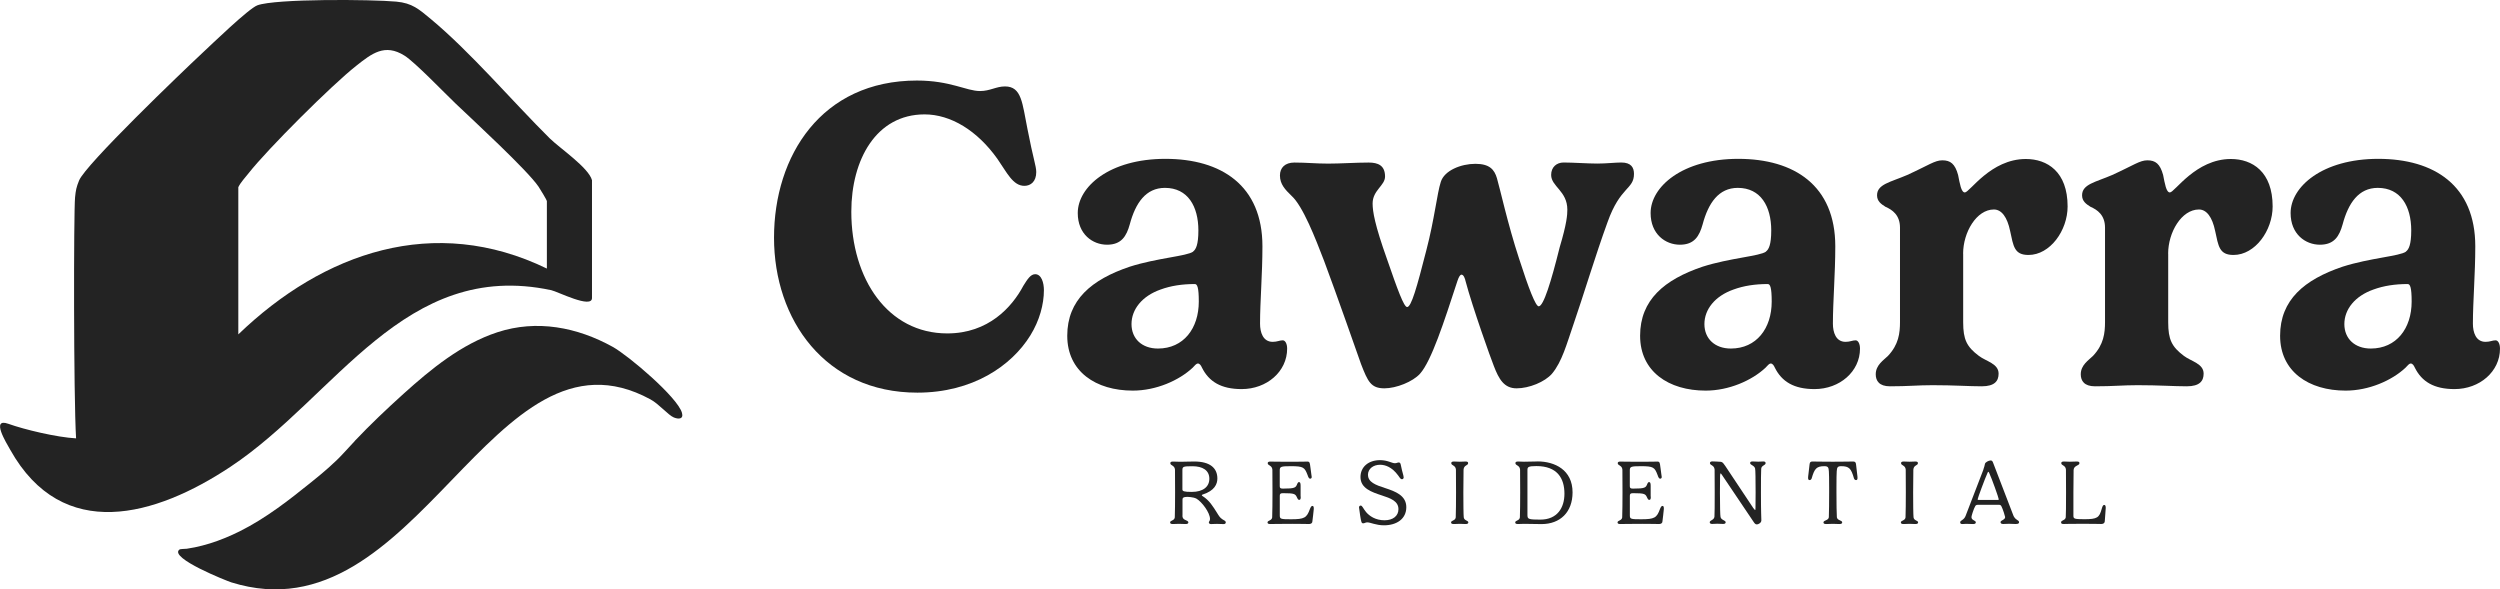 <?xml version="1.0" encoding="UTF-8"?><svg id="Layer_2" xmlns="http://www.w3.org/2000/svg" viewBox="0 0 492.62 116.14"><defs><style>.cls-1{fill:#232323;}</style></defs><g id="Layer_1-2"><path class="cls-1" d="M69.93,86.88c-.67.71-1.34,1.42-1.99,2.15-1.96,2.17-4.22,4.06-6.49,5.89-4.49,3.62-9.04,7.19-14.23,9.78-1.89.94-3.84,1.75-5.86,2.38-.98.3-1.97.56-2.98.77-.52.11-1.05.2-1.58.28-.31.05-1.24,0-1.47.18-2.02,1.65,9.4,6.18,10.27,6.45,36.77,11.46,51.35-53.05,82.56-36.07,1.72.93,3.51,3.12,4.62,3.57.88.36,1.96.39,1.6-.91-.86-3.07-10.53-11.27-13.64-13-7.02-3.89-14.98-5.42-22.73-2.88-7.09,2.33-13.05,7.22-18.51,12.14-3.32,3-6.52,6.03-9.58,9.26Z"/><path class="cls-1" d="M108.4,27.34c-7.47-7.41-15.59-17-23.51-23.59-2.34-1.94-3.65-3.14-6.81-3.43-4.88-.45-23.8-.6-27.37.73-1.72.64-8.92,7.61-10.96,9.51-3.89,3.63-22.9,21.86-24.17,25.01-.53,1.31-.65,1.91-.79,3.31-.28,2.85-.3,39.19.2,47.5-3.81-.21-10.14-1.72-13.35-2.87-3.5-1.25-.39,3.76.37,5.11,10.33,18.45,28.67,13.14,43.4,3.36,20.81-13.81,34.27-40.95,63.21-34.8,1.25.27,8.03,3.74,8.03,1.54v-23.21c-.64-2.46-6.42-6.37-8.24-8.17ZM107.76,52.92c-22.19-10.77-43.99-3.2-60.8,12.97v-29.01c.52-1.04,1.33-1.85,2.03-2.75,3.75-4.77,16.4-17.38,21.19-21.15,3.09-2.44,5.63-4.47,9.54-2.01,2.05,1.29,7.77,7.25,10.04,9.42,3.46,3.3,14.2,13.18,16.37,16.41.33.49,1.63,2.65,1.63,2.81v13.31Z"/><path class="cls-1" d="M180.67,15.87c6.63,0,9.73,2.07,12.45,2.07,1.94,0,3.19-.91,4.91-.91,3.32,0,3.4,3.32,4.44,8.44,1.12,5.81,1.72,7.24,1.72,8.44,0,1.85-1.08,2.71-2.33,2.71-2.28,0-3.45-2.63-5.34-5.34-3.96-5.55-9.17-8.74-14.34-8.74-9.52,0-14.43,8.92-14.43,19.17,0,13.27,7.19,23.99,18.91,23.99,8.1,0,12.75-5.17,14.99-9.39.78-1.25,1.42-2.28,2.33-2.28,1.25,0,1.72,1.72,1.72,3.14,0,2.8-.86,5.99-2.67,8.92-3.7,5.99-11.37,11.28-22.26,11.28-18.18,0-28.25-14.38-28.25-30.53s9.35-30.97,28.17-30.97Z"/><path class="cls-1" d="M235.11,49.55c.52-.39,1.03-1.29,1.03-4.13,0-4.74-2.07-8.4-6.59-8.4-3.79,0-5.81,3.01-6.93,7.19-.65,2.33-1.64,4.01-4.48,4.01s-5.77-2.07-5.77-6.24c0-5.17,6.24-10.68,17.27-10.68s19.12,5.25,19.12,17.23c0,5.51-.47,10.85-.47,15.25,0,1.68.56,3.58,2.5,3.58.9,0,1.33-.3,1.98-.3.47,0,.86.65.86,1.64,0,4.52-4.01,7.97-8.96,7.97-4.05,0-6.46-1.46-7.84-4.26-.17-.39-.43-.78-.78-.78s-.69.47-1.03.82c-2.71,2.54-7.24,4.52-11.8,4.52-7.28,0-12.92-3.75-12.92-10.81s4.78-11.07,12.32-13.61c5.38-1.72,11.28-2.07,12.49-2.97ZM235.45,55.97c-2.5,0-4.74.34-6.76,1.08-3.66,1.29-5.73,3.92-5.73,6.81s2.07,4.82,5.21,4.82c5.04,0,8.05-3.96,8.05-9.26,0-2.8-.3-3.45-.78-3.45Z"/><path class="cls-1" d="M288,54.12c-.26,0-.52.34-.82,1.25-2.67,8.18-5.13,15.76-7.36,18.26-1.42,1.59-4.69,2.89-7.02,2.89-2.67,0-3.27-1.33-4.61-4.78-.56-1.59-4.95-14.13-7.28-20.33-1.72-4.48-4.18-10.81-6.42-12.83-1.25-1.21-2.28-2.28-2.28-4.01,0-1.51.99-2.54,2.84-2.54,2.41,0,4.22.21,6.67.21s5.43-.21,7.97-.21c1.85,0,3.23.56,3.23,2.76,0,1.77-2.45,2.71-2.45,5.3,0,1.59.43,4.22,2.84,10.98,2.07,5.99,3.32,9.43,3.96,9.43.82,0,1.9-3.79,3.79-11.2,1.59-6.07,2.11-11.2,2.84-13.44.69-2.28,4.01-3.58,6.81-3.58s3.75,1.12,4.26,2.84c.52,1.72,2.15,9.13,4.35,15.81,1.94,6.03,3.27,9.43,3.88,9.43.95,0,2.45-4.87,4.13-11.63,1.42-4.74,1.51-6.42,1.51-7.41,0-3.7-3.19-4.56-3.19-6.85,0-1.55,1.08-2.45,2.45-2.45,1.85,0,4.82.21,6.63.21s3.53-.21,4.74-.21c1.98,0,2.5,1.03,2.5,2.24,0,3.1-2.71,2.45-5.21,9.52-2.33,6.37-4.91,14.94-6.68,20.03-1.38,4.01-2.28,7.45-4.26,9.82-1.42,1.64-4.52,2.89-6.98,2.89s-3.49-1.81-4.48-4.39c-.6-1.47-4.22-11.63-5.56-16.67-.13-.6-.39-1.34-.82-1.34Z"/><path class="cls-1" d="M347.99,49.55c.52-.39,1.03-1.29,1.03-4.13,0-4.74-2.07-8.4-6.59-8.4-3.79,0-5.81,3.01-6.93,7.19-.65,2.33-1.64,4.01-4.48,4.01s-5.77-2.07-5.77-6.24c0-5.17,6.24-10.68,17.27-10.68s19.12,5.25,19.12,17.23c0,5.51-.47,10.85-.47,15.25,0,1.68.56,3.58,2.5,3.58.9,0,1.33-.3,1.98-.3.47,0,.86.65.86,1.64,0,4.52-4.01,7.97-8.96,7.97-4.05,0-6.46-1.46-7.84-4.26-.17-.39-.43-.78-.78-.78s-.69.47-1.03.82c-2.71,2.54-7.24,4.52-11.8,4.52-7.28,0-12.92-3.75-12.92-10.81s4.78-11.07,12.32-13.61c5.38-1.72,11.28-2.07,12.49-2.97ZM348.34,55.97c-2.5,0-4.74.34-6.76,1.08-3.66,1.29-5.73,3.92-5.73,6.81s2.07,4.82,5.21,4.82c5.04,0,8.05-3.96,8.05-9.26,0-2.8-.3-3.45-.78-3.45Z"/><path class="cls-1" d="M386.84,49.98v13.52c0,3.4.69,4.82,3.1,6.63,1.42,1.08,3.88,1.51,3.88,3.49,0,1.46-.78,2.5-3.32,2.5s-5.43-.22-9.69-.22c-2.93,0-4.74.22-8.4.22-2.11,0-2.8-1.08-2.8-2.37,0-1.85,1.59-2.8,2.41-3.62,2.11-2.24,2.37-4.48,2.37-6.68v-18.6c0-2.5-1.55-3.53-2.84-4.09-.9-.56-1.68-1.12-1.68-2.28,0-2.2,2.67-2.58,5.94-4,4.26-1.94,5.43-2.89,6.93-2.89,1.59,0,2.5.69,3.1,2.89.34,1.68.6,3.44,1.33,3.44.95,0,5.08-6.59,12.02-6.59,4.22,0,8.23,2.5,8.23,9.35,0,4.74-3.45,9.56-7.71,9.56-2.84,0-2.97-1.77-3.62-4.74-.56-2.71-1.68-4.22-3.19-4.22-3.45,0-6.07,4.52-6.07,8.7Z"/><path class="cls-1" d="M427.24,49.98v13.52c0,3.4.69,4.82,3.1,6.63,1.42,1.08,3.88,1.51,3.88,3.49,0,1.46-.78,2.5-3.32,2.5s-5.43-.22-9.69-.22c-2.93,0-4.74.22-8.4.22-2.11,0-2.8-1.08-2.8-2.37,0-1.85,1.59-2.8,2.41-3.62,2.11-2.24,2.37-4.48,2.37-6.68v-18.6c0-2.5-1.55-3.53-2.84-4.09-.9-.56-1.68-1.12-1.68-2.28,0-2.2,2.67-2.58,5.94-4,4.26-1.94,5.43-2.89,6.93-2.89,1.59,0,2.5.69,3.1,2.89.34,1.68.6,3.44,1.33,3.44.95,0,5.08-6.59,12.02-6.59,4.22,0,8.23,2.5,8.23,9.35,0,4.74-3.45,9.56-7.71,9.56-2.84,0-2.97-1.77-3.62-4.74-.56-2.71-1.68-4.22-3.19-4.22-3.45,0-6.07,4.52-6.07,8.7Z"/><path class="cls-1" d="M474.1,49.55c.52-.39,1.03-1.29,1.03-4.13,0-4.74-2.07-8.4-6.59-8.4-3.79,0-5.81,3.01-6.93,7.19-.65,2.33-1.64,4.01-4.48,4.01s-5.77-2.07-5.77-6.24c0-5.17,6.24-10.68,17.27-10.68s19.12,5.25,19.12,17.23c0,5.51-.47,10.85-.47,15.25,0,1.68.56,3.58,2.5,3.58.9,0,1.33-.3,1.98-.3.47,0,.86.65.86,1.64,0,4.52-4.01,7.97-8.96,7.97-4.05,0-6.46-1.46-7.84-4.26-.17-.39-.43-.78-.78-.78s-.69.47-1.03.82c-2.71,2.54-7.24,4.52-11.8,4.52-7.28,0-12.92-3.75-12.92-10.81s4.78-11.07,12.32-13.61c5.38-1.72,11.28-2.07,12.49-2.97ZM474.44,55.97c-2.5,0-4.74.34-6.76,1.08-3.66,1.29-5.73,3.92-5.73,6.81s2.07,4.82,5.21,4.82c5.04,0,8.05-3.96,8.05-9.26,0-2.8-.3-3.45-.78-3.45Z"/><path class="cls-1" d="M232.99,101.6c0,.47.21.7.56.85.3.14.61.23.61.5,0,.17-.14.31-.52.31-.25,0-.98-.04-1.35-.04-.47,0-.95.04-1.2.04-.4,0-.52-.13-.52-.31,0-.43.83-.32.92-.99.04-.32.06-3.77.06-4.92,0-.82,0-4.23-.02-4.49-.07-.9-.92-.78-.92-1.28,0-.15.08-.32.5-.32.31,0,.81.04,1.48.04.94,0,1.45-.05,2.75-.05,3.07,0,4.54,1.27,4.54,3.35,0,1.07-.52,2.41-2.93,3.17-.08.04-.13.07-.13.13s.05.11.14.16c1.35.85,2.03,2.01,2.83,3.27.36.58.58.99,1.1,1.32.4.24.65.32.65.59,0,.25-.21.34-.42.34-.33,0-.91-.04-1.31-.04-.6,0-.97.04-1.17.04-.25,0-.44-.14-.44-.3,0-.26.23-.27.23-.7,0-1.28-1.63-3.41-2.67-4.01-.63-.34-1.75-.35-1.85-.35-.72,0-.9.19-.9.52v3.18ZM234.97,91.87c-1.87,0-1.98.08-1.98.82v3.74c0,.37.31.5,1.85.5,2.23,0,3.46-1.02,3.46-2.59,0-1.67-1.33-2.47-3.33-2.47Z"/><path class="cls-1" d="M256.31,97.86c0,.44-.06.64-.3.64s-.32-.23-.41-.41c-.35-.76-.44-.91-2.8-.91-.53,0-.62.17-.62.52v3.87c0,.71.2.75,2.21.75,2.64,0,3.1-.27,3.73-2.03.13-.33.29-.6.47-.6.22,0,.29.14.29.59,0,.34-.27,2.26-.28,2.47,0,.32-.27.51-.67.51-.22,0-1.01-.04-3.2-.04-2.84,0-4.07.04-4.45.04s-.52-.13-.52-.31c0-.43.83-.32.92-.99.04-.32.06-3.77.06-4.92,0-.82,0-4.23-.02-4.49-.07-.9-.92-.78-.92-1.28,0-.15.08-.32.5-.32.31,0,.91.04,3.98.04,2.4,0,3.15-.04,3.32-.04.32,0,.45.08.53.55.07.33.15,1.23.24,1.78.06.31.1.62.1.71,0,.22-.13.33-.31.33-.28,0-.4-.42-.5-.7-.59-1.52-.79-1.76-3.3-1.76-1.94,0-2.19.09-2.19.81v3.09c0,.37.08.52.61.52,2.44,0,2.56-.19,2.85-.97.07-.17.21-.32.32-.32.23,0,.33.19.33.7v2.17Z"/><path class="cls-1" d="M269.56,93.57c0,1.43,1.51,2.01,3.37,2.6,2.02.66,4.18,1.46,4.18,3.77s-1.9,3.57-4.39,3.57c-1.61,0-2.67-.58-3.3-.58-.36,0-.52.19-.81.19-.33,0-.39-.23-.6-1.56-.13-.83-.22-1.46-.22-1.59,0-.14.11-.35.32-.35.35,0,.47.56,1.07,1.28.65.77,1.85,1.62,3.63,1.62,1.67,0,2.75-.85,2.75-2.19,0-1.61-1.6-2.16-3.28-2.71-1.97-.65-4.2-1.38-4.2-3.62,0-2,1.58-3.33,3.85-3.33,1.52,0,2.32.61,2.94.61.34,0,.49-.15.74-.15.45,0,.37.46.65,1.54.26.99.33,1.21.33,1.38,0,.2-.11.38-.33.38-.31,0-.46-.34-.77-.76-1.22-1.66-2.55-2.09-3.55-2.09-1.31,0-2.39.77-2.39,2Z"/><path class="cls-1" d="M289.29,91.26c0,.51-.83.34-.9,1.28-.02.22-.04,2.73-.04,4.49,0,1.85.02,4.51.08,4.92.1.69.9.57.9,1,0,.16-.13.31-.52.31-.26,0-.79-.04-1.16-.04s-.94.04-1.2.04c-.4,0-.52-.14-.52-.31,0-.43.84-.32.92-1,.04-.32.06-3.77.06-4.92,0-.82,0-4.23-.02-4.49-.07-.9-.92-.78-.92-1.28,0-.15.08-.32.5-.32.24,0,.81.04,1.18.04s.92-.04,1.16-.04c.4,0,.48.15.48.32Z"/><path class="cls-1" d="M302.95,90.92c3.42,0,6.92,1.67,6.92,6.1,0,3.92-2.46,6.25-6.11,6.25-1.06,0-2.2-.05-3.47-.05-.39,0-.94.04-1.2.04-.4,0-.52-.14-.52-.31,0-.43.84-.32.92-1,.04-.32.06-3.77.06-4.92,0-.82,0-4.23-.02-4.49-.07-.9-.92-.78-.92-1.28,0-.15.08-.32.5-.32.24,0,.81.04,1.18.04.99,0,1.68-.05,2.66-.05ZM300.99,101.62c0,.67.33.77,2.52.77,3.36,0,4.76-2.34,4.76-5.11,0-3.02-1.4-5.44-5.53-5.44-1.65,0-1.76.21-1.76.79v8.98Z"/><path class="cls-1" d="M325.29,97.86c0,.44-.06.64-.3.64s-.32-.23-.41-.41c-.35-.76-.44-.91-2.8-.91-.53,0-.62.17-.62.52v3.87c0,.71.2.75,2.21.75,2.64,0,3.1-.27,3.73-2.03.13-.33.29-.6.47-.6.22,0,.29.14.29.59,0,.34-.27,2.26-.28,2.47,0,.32-.27.51-.68.51-.22,0-1.01-.04-3.2-.04-2.84,0-4.07.04-4.45.04s-.52-.13-.52-.31c0-.43.83-.32.92-.99.04-.32.06-3.77.06-4.92,0-.82,0-4.23-.02-4.49-.07-.9-.92-.78-.92-1.28,0-.15.08-.32.5-.32.31,0,.91.04,3.98.04,2.4,0,3.15-.04,3.32-.04.32,0,.45.08.53.55.07.33.15,1.23.24,1.78.06.31.1.62.1.71,0,.22-.13.33-.31.33-.28,0-.4-.42-.5-.7-.58-1.52-.79-1.76-3.29-1.76-1.95,0-2.19.09-2.19.81v3.09c0,.37.08.52.61.52,2.44,0,2.56-.19,2.85-.97.07-.17.21-.32.32-.32.23,0,.33.19.33.7v2.17Z"/><path class="cls-1" d="M338.51,90.97c.36,0,.64.02.79.1.21.1.34.29.68.77l5.46,8.21c.23.35.38.45.41.45.06,0,.09,0,.09-3.46,0-2.5-.03-4.5-.1-4.71-.14-.64-.98-.68-.98-1.09,0-.23.17-.31.49-.31.41,0,.89.04,1.12.04.28,0,.62-.04,1.01-.04.31,0,.43.14.43.32,0,.47-.83.42-.87,1.14-.04.34-.05,2.48-.05,4.74,0,4.01.08,4.9.08,5.41,0,.44-.5.79-.92.79-.2,0-.38-.16-.53-.38l-6.35-9.43c-.09-.13-.17-.23-.21-.23-.13,0-.15.1-.15,3.83,0,2.48.05,4.57.12,4.77.17.64,1.01.61,1.01,1.03,0,.23-.2.32-.5.32-.42,0-.91-.04-1.14-.04-.3,0-.65.04-1.03.04-.32,0-.47-.13-.47-.32,0-.44.86-.4.93-1.12.04-.4.05-2.4.05-4.74s0-4.36-.02-4.54c-.09-.92-.92-.78-.92-1.28,0-.23.21-.32.5-.32.23,0,.76.04,1.07.04Z"/><path class="cls-1" d="M365.15,90.94c.35,0,.54.12.58.58.19,1.85.29,2.21.29,2.67,0,.35-.16.41-.29.41-.2,0-.33-.13-.41-.34-.55-1.95-.96-2.4-2.53-2.4-.4,0-.62.08-.73.3-.11.23-.19.36-.19,3.89v.98c0,1.85.03,4.48.08,4.89.1.68,1.05.56,1.05,1.03,0,.16-.13.31-.53.31-.25,0-.94-.04-1.3-.04-.39,0-1.09.04-1.34.04-.4,0-.52-.14-.52-.31,0-.47.98-.36,1.06-1.03.04-.32.06-3.74.06-4.89v-.98c0-3.53-.08-3.66-.19-3.89-.11-.22-.33-.3-.73-.3-1.56,0-1.97.46-2.52,2.4-.08.21-.22.34-.41.34-.13,0-.3-.06-.3-.41,0-.47.11-.82.29-2.67.04-.47.23-.58.58-.58.65,0,1.63.04,3.99.04s3.34-.04,4-.04Z"/><path class="cls-1" d="M377.92,91.26c0,.51-.83.34-.9,1.28-.02.22-.04,2.73-.04,4.49,0,1.85.02,4.51.08,4.92.1.69.9.57.9,1,0,.16-.13.31-.52.31-.26,0-.79-.04-1.16-.04-.39,0-.94.04-1.2.04-.4,0-.52-.14-.52-.31,0-.43.84-.32.92-1,.04-.32.06-3.77.06-4.92,0-.82,0-4.23-.02-4.49-.07-.9-.92-.78-.92-1.28,0-.15.08-.32.5-.32.24,0,.81.04,1.18.04s.92-.04,1.16-.04c.4,0,.48.15.48.32Z"/><path class="cls-1" d="M390.81,92.54c.15-.43.27-.83.33-1.16.05-.27.7-.65,1.13-.65.29,0,.38.22.5.54l3.95,10.28c.06.18.31.65.75.9.14.09.38.22.38.43,0,.33-.26.37-.74.37-.35,0-.65-.04-1.22-.04s-.78.04-1.15.04-.54-.13-.54-.36c0-.39.91-.43.91-1.01,0-.12-.45-1.59-.75-2.15-.09-.15-.21-.26-.44-.26h-4.2c-.24,0-.38.08-.48.22-.32.51-.77,1.97-.77,2.19,0,.68.86.64.86,1.04,0,.2-.12.34-.53.34-.26,0-1.07-.04-1.35-.04-.32,0-.51.04-.79.04s-.41-.12-.41-.34c0-.41.73-.4,1.06-1.25l3.51-9.12ZM393.7,98.51c.13,0,.15-.04.15-.13,0-.24-1.37-4.1-1.89-5.21-.04-.09-.11-.2-.16-.2-.07,0-.12.11-.15.18-.5,1.09-1.96,5.04-1.96,5.23,0,.09.04.13.16.13h3.85Z"/><path class="cls-1" d="M407.09,92.54c-.07-.9-.92-.78-.92-1.28,0-.15.08-.32.5-.32.24,0,.81.04,1.18.04s1.17-.04,1.41-.04c.4,0,.49.15.49.32,0,.54-1.08.4-1.15,1.34-.02.23-.04,2.67-.04,4.43v4.58c0,.61.15.7,2.17.7,2.54,0,2.94-.31,3.41-2.05.18-.67.32-.76.5-.76.25,0,.29.31.29.59,0,.49-.14,1.59-.19,2.64-.02.33-.28.52-.67.52-.48,0-1.22-.04-3.64-.04-2.74,0-3.43.04-3.78.04-.33,0-.52-.07-.52-.31,0-.48.8-.34.92-.99.04-.22.06-2.38.06-4.92,0-.82,0-4.23-.02-4.49Z"/></g></svg>